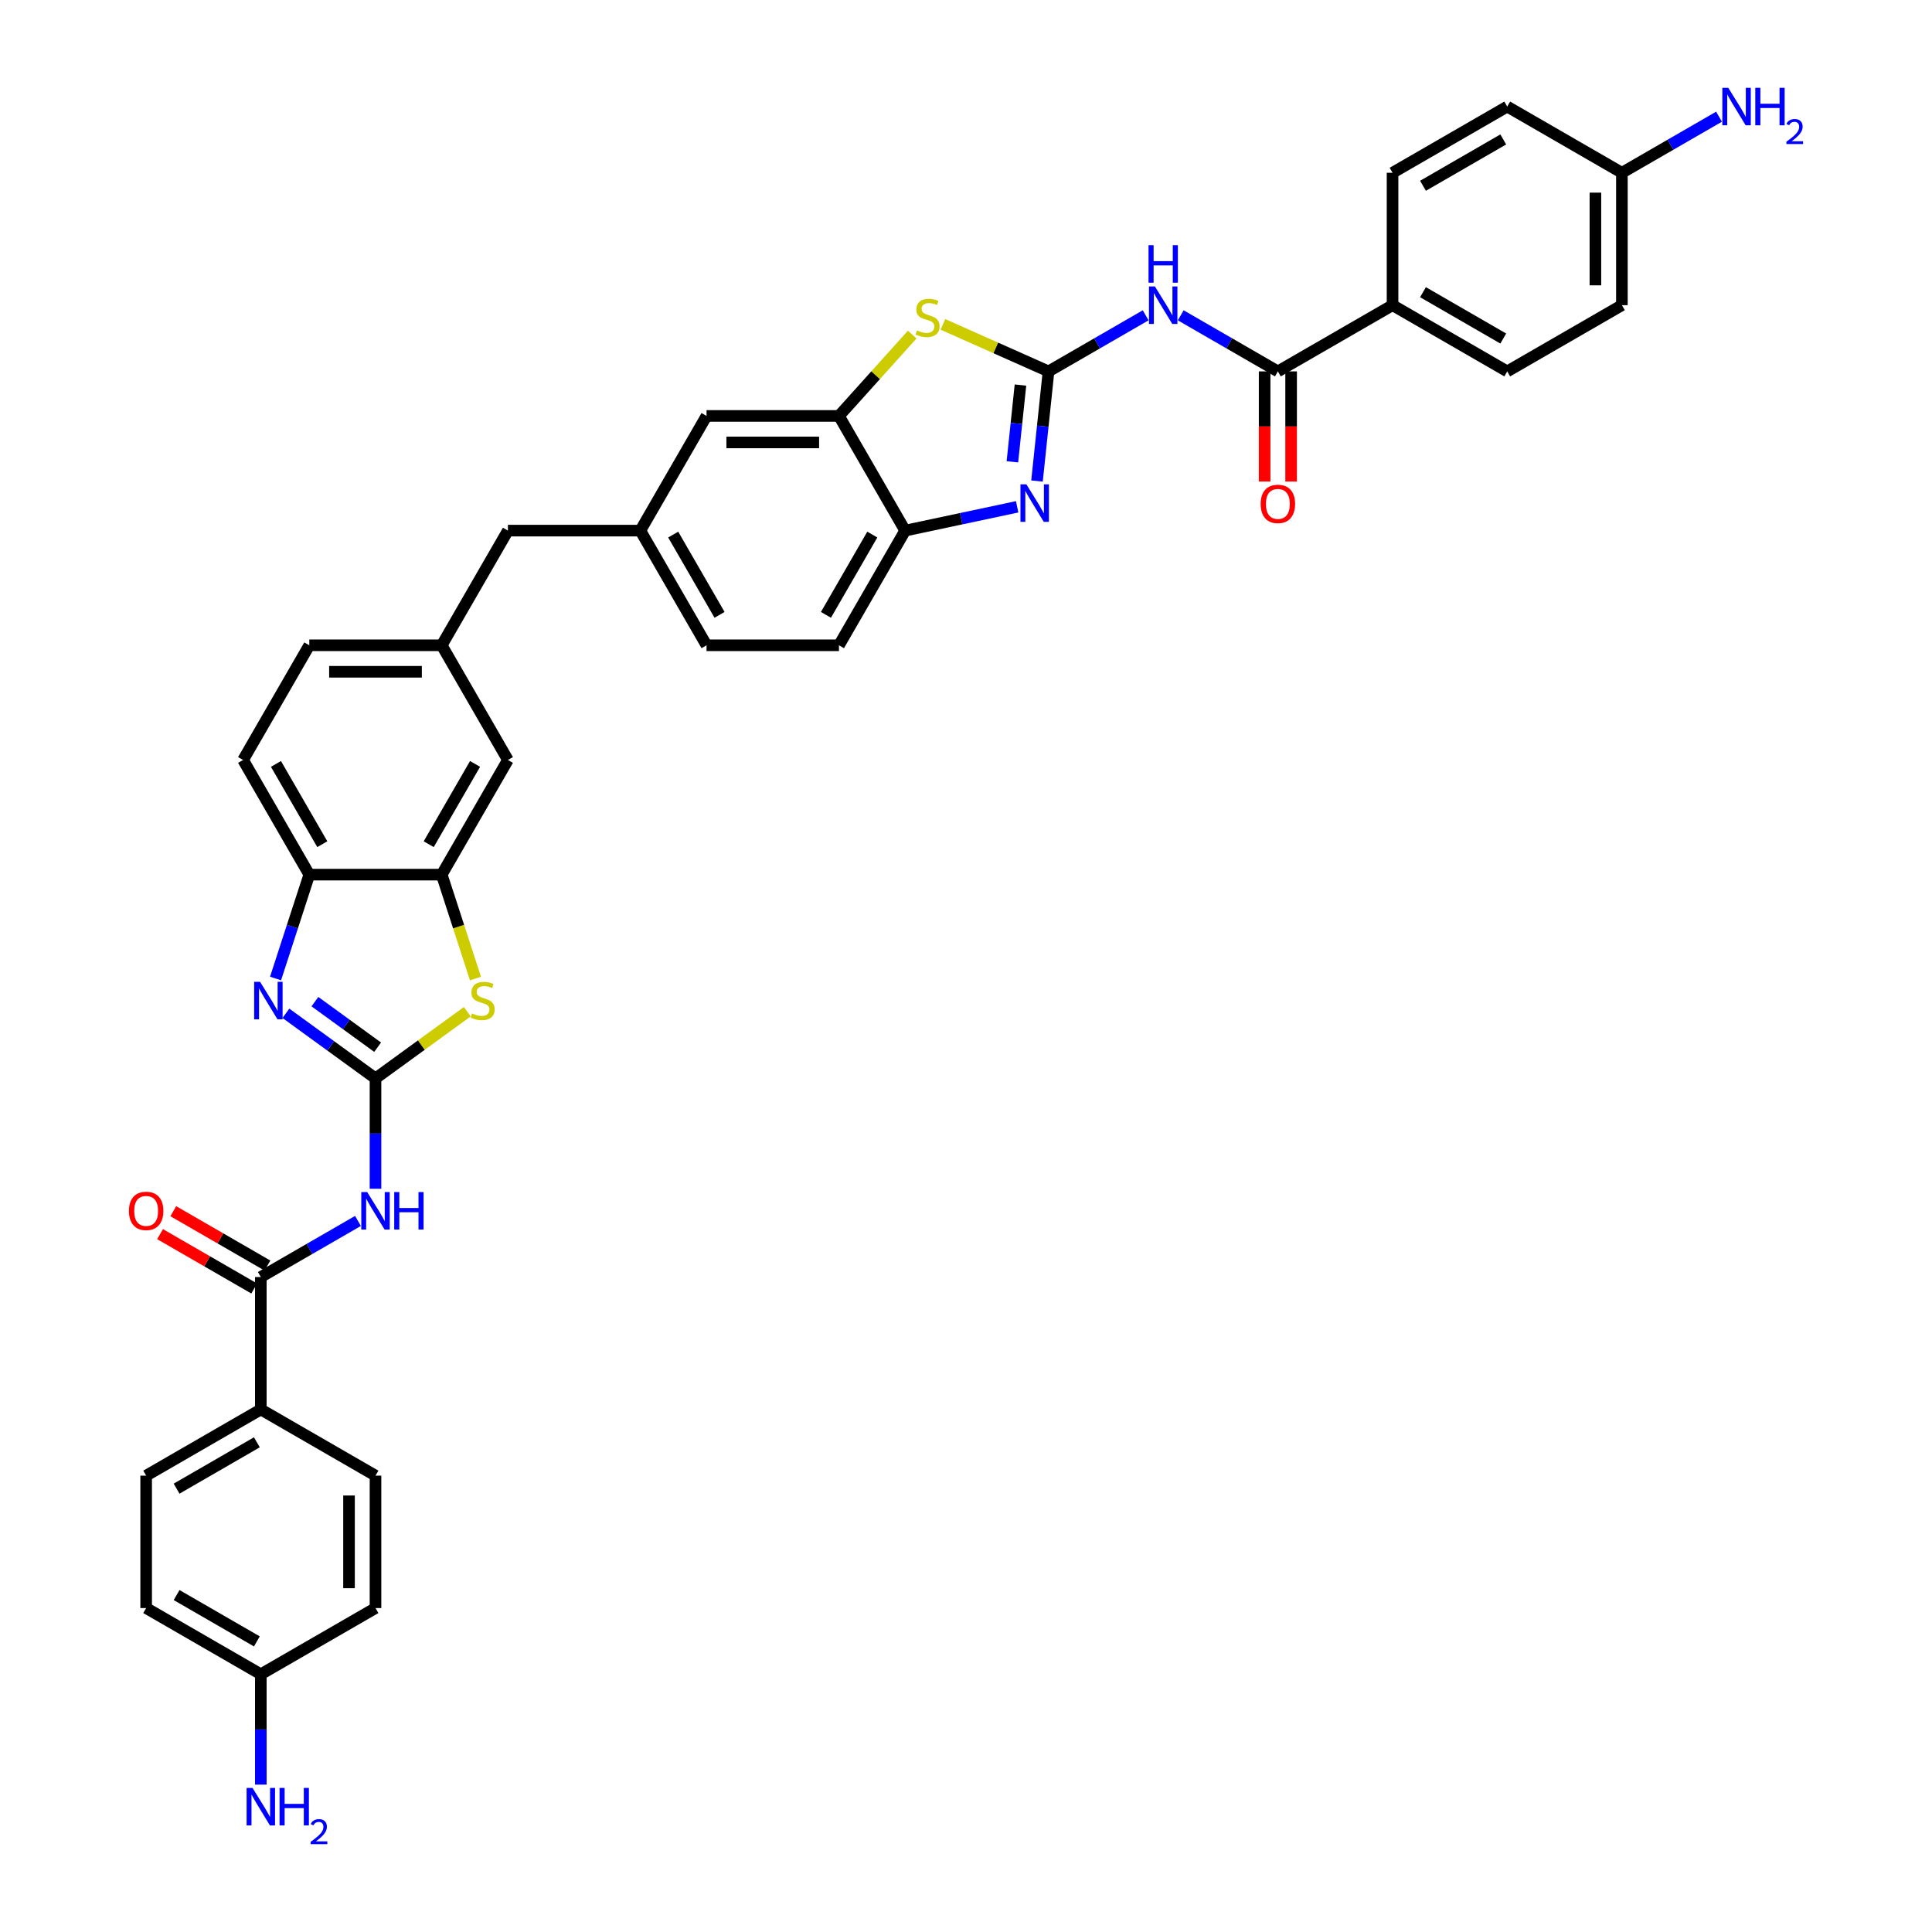 <?xml version='1.0' encoding='iso-8859-1'?>
<svg version='1.1' baseProfile='full'
              xmlns='http://www.w3.org/2000/svg'
                      xmlns:rdkit='http://www.rdkit.org/xml'
                      xmlns:xlink='http://www.w3.org/1999/xlink'
                  xml:space='preserve'
width='1000px' height='1000px' viewBox='0 0 1000 1000'>
<!-- END OF HEADER -->
<rect style='opacity:1.0;fill:#FFFFFF;stroke:none' width='1000' height='1000' x='0' y='0'> </rect>
<path class='bond-1' d='M 194.361,558.18 L 171.174,541.334' style='fill:none;fill-rule:evenodd;stroke:#000000;stroke-width:6px;stroke-linecap:butt;stroke-linejoin:miter;stroke-opacity:1' />
<path class='bond-1' d='M 171.174,541.334 L 147.987,524.487' style='fill:none;fill-rule:evenodd;stroke:#0000FF;stroke-width:6px;stroke-linecap:butt;stroke-linejoin:miter;stroke-opacity:1' />
<path class='bond-1' d='M 195.462,542.036 L 179.231,530.244' style='fill:none;fill-rule:evenodd;stroke:#000000;stroke-width:6px;stroke-linecap:butt;stroke-linejoin:miter;stroke-opacity:1' />
<path class='bond-1' d='M 179.231,530.244 L 163,518.452' style='fill:none;fill-rule:evenodd;stroke:#0000FF;stroke-width:6px;stroke-linecap:butt;stroke-linejoin:miter;stroke-opacity:1' />
<path class='bond-3' d='M 194.361,558.18 L 194.361,586.739' style='fill:none;fill-rule:evenodd;stroke:#000000;stroke-width:6px;stroke-linecap:butt;stroke-linejoin:miter;stroke-opacity:1' />
<path class='bond-3' d='M 194.361,586.739 L 194.361,615.299' style='fill:none;fill-rule:evenodd;stroke:#0000FF;stroke-width:6px;stroke-linecap:butt;stroke-linejoin:miter;stroke-opacity:1' />
<path class='bond-6' d='M 194.361,558.18 L 218.116,540.92' style='fill:none;fill-rule:evenodd;stroke:#000000;stroke-width:6px;stroke-linecap:butt;stroke-linejoin:miter;stroke-opacity:1' />
<path class='bond-6' d='M 218.116,540.92 L 241.872,523.661' style='fill:none;fill-rule:evenodd;stroke:#CCCC00;stroke-width:6px;stroke-linecap:butt;stroke-linejoin:miter;stroke-opacity:1' />
<path class='bond-0' d='M 542.714,192.234 L 515.376,180.063' style='fill:none;fill-rule:evenodd;stroke:#000000;stroke-width:6px;stroke-linecap:butt;stroke-linejoin:miter;stroke-opacity:1' />
<path class='bond-0' d='M 515.376,180.063 L 488.039,167.891' style='fill:none;fill-rule:evenodd;stroke:#CCCC00;stroke-width:6px;stroke-linecap:butt;stroke-linejoin:miter;stroke-opacity:1' />
<path class='bond-4' d='M 542.714,192.234 L 567.855,177.719' style='fill:none;fill-rule:evenodd;stroke:#000000;stroke-width:6px;stroke-linecap:butt;stroke-linejoin:miter;stroke-opacity:1' />
<path class='bond-4' d='M 567.855,177.719 L 592.995,163.205' style='fill:none;fill-rule:evenodd;stroke:#0000FF;stroke-width:6px;stroke-linecap:butt;stroke-linejoin:miter;stroke-opacity:1' />
<path class='bond-42' d='M 542.714,192.234 L 539.732,220.606' style='fill:none;fill-rule:evenodd;stroke:#000000;stroke-width:6px;stroke-linecap:butt;stroke-linejoin:miter;stroke-opacity:1' />
<path class='bond-42' d='M 539.732,220.606 L 536.75,248.978' style='fill:none;fill-rule:evenodd;stroke:#0000FF;stroke-width:6px;stroke-linecap:butt;stroke-linejoin:miter;stroke-opacity:1' />
<path class='bond-42' d='M 528.187,199.313 L 526.1,219.173' style='fill:none;fill-rule:evenodd;stroke:#000000;stroke-width:6px;stroke-linecap:butt;stroke-linejoin:miter;stroke-opacity:1' />
<path class='bond-42' d='M 526.1,219.173 L 524.012,239.034' style='fill:none;fill-rule:evenodd;stroke:#0000FF;stroke-width:6px;stroke-linecap:butt;stroke-linejoin:miter;stroke-opacity:1' />
<path class='bond-11' d='M 142.623,506.476 L 151.357,479.594' style='fill:none;fill-rule:evenodd;stroke:#0000FF;stroke-width:6px;stroke-linecap:butt;stroke-linejoin:miter;stroke-opacity:1' />
<path class='bond-11' d='M 151.357,479.594 L 160.092,452.712' style='fill:none;fill-rule:evenodd;stroke:#000000;stroke-width:6px;stroke-linecap:butt;stroke-linejoin:miter;stroke-opacity:1' />
<path class='bond-2' d='M 526.476,262.325 L 497.493,268.486' style='fill:none;fill-rule:evenodd;stroke:#0000FF;stroke-width:6px;stroke-linecap:butt;stroke-linejoin:miter;stroke-opacity:1' />
<path class='bond-2' d='M 497.493,268.486 L 468.51,274.646' style='fill:none;fill-rule:evenodd;stroke:#000000;stroke-width:6px;stroke-linecap:butt;stroke-linejoin:miter;stroke-opacity:1' />
<path class='bond-7' d='M 185.286,631.956 L 160.146,646.471' style='fill:none;fill-rule:evenodd;stroke:#0000FF;stroke-width:6px;stroke-linecap:butt;stroke-linejoin:miter;stroke-opacity:1' />
<path class='bond-7' d='M 160.146,646.471 L 135.005,660.986' style='fill:none;fill-rule:evenodd;stroke:#000000;stroke-width:6px;stroke-linecap:butt;stroke-linejoin:miter;stroke-opacity:1' />
<path class='bond-8' d='M 611.144,163.205 L 636.284,177.719' style='fill:none;fill-rule:evenodd;stroke:#0000FF;stroke-width:6px;stroke-linecap:butt;stroke-linejoin:miter;stroke-opacity:1' />
<path class='bond-8' d='M 636.284,177.719 L 661.424,192.234' style='fill:none;fill-rule:evenodd;stroke:#000000;stroke-width:6px;stroke-linecap:butt;stroke-linejoin:miter;stroke-opacity:1' />
<path class='bond-5' d='M 472.165,173.172 L 453.203,194.232' style='fill:none;fill-rule:evenodd;stroke:#CCCC00;stroke-width:6px;stroke-linecap:butt;stroke-linejoin:miter;stroke-opacity:1' />
<path class='bond-5' d='M 453.203,194.232 L 434.242,215.291' style='fill:none;fill-rule:evenodd;stroke:#000000;stroke-width:6px;stroke-linecap:butt;stroke-linejoin:miter;stroke-opacity:1' />
<path class='bond-10' d='M 246.107,506.504 L 237.368,479.608' style='fill:none;fill-rule:evenodd;stroke:#CCCC00;stroke-width:6px;stroke-linecap:butt;stroke-linejoin:miter;stroke-opacity:1' />
<path class='bond-10' d='M 237.368,479.608 L 228.629,452.712' style='fill:none;fill-rule:evenodd;stroke:#000000;stroke-width:6px;stroke-linecap:butt;stroke-linejoin:miter;stroke-opacity:1' />
<path class='bond-13' d='M 135.005,660.986 L 135.005,729.523' style='fill:none;fill-rule:evenodd;stroke:#000000;stroke-width:6px;stroke-linecap:butt;stroke-linejoin:miter;stroke-opacity:1' />
<path class='bond-18' d='M 138.432,655.05 L 114.066,640.983' style='fill:none;fill-rule:evenodd;stroke:#000000;stroke-width:6px;stroke-linecap:butt;stroke-linejoin:miter;stroke-opacity:1' />
<path class='bond-18' d='M 114.066,640.983 L 89.7,626.915' style='fill:none;fill-rule:evenodd;stroke:#FF0000;stroke-width:6px;stroke-linecap:butt;stroke-linejoin:miter;stroke-opacity:1' />
<path class='bond-18' d='M 131.579,666.921 L 107.213,652.854' style='fill:none;fill-rule:evenodd;stroke:#000000;stroke-width:6px;stroke-linecap:butt;stroke-linejoin:miter;stroke-opacity:1' />
<path class='bond-18' d='M 107.213,652.854 L 82.847,638.786' style='fill:none;fill-rule:evenodd;stroke:#FF0000;stroke-width:6px;stroke-linecap:butt;stroke-linejoin:miter;stroke-opacity:1' />
<path class='bond-14' d='M 661.424,192.234 L 720.78,157.966' style='fill:none;fill-rule:evenodd;stroke:#000000;stroke-width:6px;stroke-linecap:butt;stroke-linejoin:miter;stroke-opacity:1' />
<path class='bond-17' d='M 654.571,192.234 L 654.571,220.739' style='fill:none;fill-rule:evenodd;stroke:#000000;stroke-width:6px;stroke-linecap:butt;stroke-linejoin:miter;stroke-opacity:1' />
<path class='bond-17' d='M 654.571,220.739 L 654.571,249.244' style='fill:none;fill-rule:evenodd;stroke:#FF0000;stroke-width:6px;stroke-linecap:butt;stroke-linejoin:miter;stroke-opacity:1' />
<path class='bond-17' d='M 668.278,192.234 L 668.278,220.739' style='fill:none;fill-rule:evenodd;stroke:#000000;stroke-width:6px;stroke-linecap:butt;stroke-linejoin:miter;stroke-opacity:1' />
<path class='bond-17' d='M 668.278,220.739 L 668.278,249.244' style='fill:none;fill-rule:evenodd;stroke:#FF0000;stroke-width:6px;stroke-linecap:butt;stroke-linejoin:miter;stroke-opacity:1' />
<path class='bond-9' d='M 434.242,215.291 L 365.704,215.291' style='fill:none;fill-rule:evenodd;stroke:#000000;stroke-width:6px;stroke-linecap:butt;stroke-linejoin:miter;stroke-opacity:1' />
<path class='bond-9' d='M 423.961,228.998 L 375.985,228.998' style='fill:none;fill-rule:evenodd;stroke:#000000;stroke-width:6px;stroke-linecap:butt;stroke-linejoin:miter;stroke-opacity:1' />
<path class='bond-41' d='M 434.242,215.291 L 468.51,274.646' style='fill:none;fill-rule:evenodd;stroke:#000000;stroke-width:6px;stroke-linecap:butt;stroke-linejoin:miter;stroke-opacity:1' />
<path class='bond-15' d='M 228.629,452.712 L 262.898,393.356' style='fill:none;fill-rule:evenodd;stroke:#000000;stroke-width:6px;stroke-linecap:butt;stroke-linejoin:miter;stroke-opacity:1' />
<path class='bond-15' d='M 221.899,436.954 L 245.887,395.406' style='fill:none;fill-rule:evenodd;stroke:#000000;stroke-width:6px;stroke-linecap:butt;stroke-linejoin:miter;stroke-opacity:1' />
<path class='bond-38' d='M 228.629,452.712 L 160.092,452.712' style='fill:none;fill-rule:evenodd;stroke:#000000;stroke-width:6px;stroke-linecap:butt;stroke-linejoin:miter;stroke-opacity:1' />
<path class='bond-21' d='M 160.092,452.712 L 125.823,393.356' style='fill:none;fill-rule:evenodd;stroke:#000000;stroke-width:6px;stroke-linecap:butt;stroke-linejoin:miter;stroke-opacity:1' />
<path class='bond-21' d='M 166.823,436.954 L 142.834,395.406' style='fill:none;fill-rule:evenodd;stroke:#000000;stroke-width:6px;stroke-linecap:butt;stroke-linejoin:miter;stroke-opacity:1' />
<path class='bond-12' d='M 468.51,274.646 L 434.242,334.001' style='fill:none;fill-rule:evenodd;stroke:#000000;stroke-width:6px;stroke-linecap:butt;stroke-linejoin:miter;stroke-opacity:1' />
<path class='bond-12' d='M 451.499,276.696 L 427.511,318.244' style='fill:none;fill-rule:evenodd;stroke:#000000;stroke-width:6px;stroke-linecap:butt;stroke-linejoin:miter;stroke-opacity:1' />
<path class='bond-23' d='M 135.005,729.523 L 75.65,763.792' style='fill:none;fill-rule:evenodd;stroke:#000000;stroke-width:6px;stroke-linecap:butt;stroke-linejoin:miter;stroke-opacity:1' />
<path class='bond-23' d='M 132.956,746.535 L 91.407,770.523' style='fill:none;fill-rule:evenodd;stroke:#000000;stroke-width:6px;stroke-linecap:butt;stroke-linejoin:miter;stroke-opacity:1' />
<path class='bond-24' d='M 135.005,729.523 L 194.361,763.792' style='fill:none;fill-rule:evenodd;stroke:#000000;stroke-width:6px;stroke-linecap:butt;stroke-linejoin:miter;stroke-opacity:1' />
<path class='bond-25' d='M 720.78,157.966 L 780.135,192.234' style='fill:none;fill-rule:evenodd;stroke:#000000;stroke-width:6px;stroke-linecap:butt;stroke-linejoin:miter;stroke-opacity:1' />
<path class='bond-25' d='M 736.537,151.235 L 778.085,175.223' style='fill:none;fill-rule:evenodd;stroke:#000000;stroke-width:6px;stroke-linecap:butt;stroke-linejoin:miter;stroke-opacity:1' />
<path class='bond-26' d='M 720.78,157.966 L 720.78,89.428' style='fill:none;fill-rule:evenodd;stroke:#000000;stroke-width:6px;stroke-linecap:butt;stroke-linejoin:miter;stroke-opacity:1' />
<path class='bond-19' d='M 262.898,393.356 L 228.629,334.001' style='fill:none;fill-rule:evenodd;stroke:#000000;stroke-width:6px;stroke-linecap:butt;stroke-linejoin:miter;stroke-opacity:1' />
<path class='bond-16' d='M 365.704,215.291 L 331.435,274.646' style='fill:none;fill-rule:evenodd;stroke:#000000;stroke-width:6px;stroke-linecap:butt;stroke-linejoin:miter;stroke-opacity:1' />
<path class='bond-27' d='M 228.629,334.001 L 262.898,274.646' style='fill:none;fill-rule:evenodd;stroke:#000000;stroke-width:6px;stroke-linecap:butt;stroke-linejoin:miter;stroke-opacity:1' />
<path class='bond-39' d='M 228.629,334.001 L 160.092,334.001' style='fill:none;fill-rule:evenodd;stroke:#000000;stroke-width:6px;stroke-linecap:butt;stroke-linejoin:miter;stroke-opacity:1' />
<path class='bond-39' d='M 218.349,347.709 L 170.372,347.709' style='fill:none;fill-rule:evenodd;stroke:#000000;stroke-width:6px;stroke-linecap:butt;stroke-linejoin:miter;stroke-opacity:1' />
<path class='bond-20' d='M 331.435,274.646 L 262.898,274.646' style='fill:none;fill-rule:evenodd;stroke:#000000;stroke-width:6px;stroke-linecap:butt;stroke-linejoin:miter;stroke-opacity:1' />
<path class='bond-31' d='M 331.435,274.646 L 365.704,334.001' style='fill:none;fill-rule:evenodd;stroke:#000000;stroke-width:6px;stroke-linecap:butt;stroke-linejoin:miter;stroke-opacity:1' />
<path class='bond-31' d='M 348.447,276.696 L 372.435,318.244' style='fill:none;fill-rule:evenodd;stroke:#000000;stroke-width:6px;stroke-linecap:butt;stroke-linejoin:miter;stroke-opacity:1' />
<path class='bond-30' d='M 125.823,393.356 L 160.092,334.001' style='fill:none;fill-rule:evenodd;stroke:#000000;stroke-width:6px;stroke-linecap:butt;stroke-linejoin:miter;stroke-opacity:1' />
<path class='bond-22' d='M 434.242,334.001 L 365.704,334.001' style='fill:none;fill-rule:evenodd;stroke:#000000;stroke-width:6px;stroke-linecap:butt;stroke-linejoin:miter;stroke-opacity:1' />
<path class='bond-34' d='M 75.65,763.792 L 75.65,832.33' style='fill:none;fill-rule:evenodd;stroke:#000000;stroke-width:6px;stroke-linecap:butt;stroke-linejoin:miter;stroke-opacity:1' />
<path class='bond-36' d='M 194.361,763.792 L 194.361,832.33' style='fill:none;fill-rule:evenodd;stroke:#000000;stroke-width:6px;stroke-linecap:butt;stroke-linejoin:miter;stroke-opacity:1' />
<path class='bond-36' d='M 180.653,774.073 L 180.653,822.049' style='fill:none;fill-rule:evenodd;stroke:#000000;stroke-width:6px;stroke-linecap:butt;stroke-linejoin:miter;stroke-opacity:1' />
<path class='bond-37' d='M 780.135,192.234 L 839.49,157.966' style='fill:none;fill-rule:evenodd;stroke:#000000;stroke-width:6px;stroke-linecap:butt;stroke-linejoin:miter;stroke-opacity:1' />
<path class='bond-35' d='M 720.78,89.428 L 780.135,55.159' style='fill:none;fill-rule:evenodd;stroke:#000000;stroke-width:6px;stroke-linecap:butt;stroke-linejoin:miter;stroke-opacity:1' />
<path class='bond-35' d='M 736.537,96.159 L 778.085,72.171' style='fill:none;fill-rule:evenodd;stroke:#000000;stroke-width:6px;stroke-linecap:butt;stroke-linejoin:miter;stroke-opacity:1' />
<path class='bond-28' d='M 839.49,89.428 L 780.135,55.159' style='fill:none;fill-rule:evenodd;stroke:#000000;stroke-width:6px;stroke-linecap:butt;stroke-linejoin:miter;stroke-opacity:1' />
<path class='bond-33' d='M 839.49,89.428 L 864.63,74.913' style='fill:none;fill-rule:evenodd;stroke:#000000;stroke-width:6px;stroke-linecap:butt;stroke-linejoin:miter;stroke-opacity:1' />
<path class='bond-33' d='M 864.63,74.913 L 889.771,60.398' style='fill:none;fill-rule:evenodd;stroke:#0000FF;stroke-width:6px;stroke-linecap:butt;stroke-linejoin:miter;stroke-opacity:1' />
<path class='bond-43' d='M 839.49,89.428 L 839.49,157.966' style='fill:none;fill-rule:evenodd;stroke:#000000;stroke-width:6px;stroke-linecap:butt;stroke-linejoin:miter;stroke-opacity:1' />
<path class='bond-43' d='M 825.782,99.709 L 825.782,147.685' style='fill:none;fill-rule:evenodd;stroke:#000000;stroke-width:6px;stroke-linecap:butt;stroke-linejoin:miter;stroke-opacity:1' />
<path class='bond-29' d='M 135.005,866.598 L 194.361,832.33' style='fill:none;fill-rule:evenodd;stroke:#000000;stroke-width:6px;stroke-linecap:butt;stroke-linejoin:miter;stroke-opacity:1' />
<path class='bond-32' d='M 135.005,866.598 L 135.005,895.158' style='fill:none;fill-rule:evenodd;stroke:#000000;stroke-width:6px;stroke-linecap:butt;stroke-linejoin:miter;stroke-opacity:1' />
<path class='bond-32' d='M 135.005,895.158 L 135.005,923.717' style='fill:none;fill-rule:evenodd;stroke:#0000FF;stroke-width:6px;stroke-linecap:butt;stroke-linejoin:miter;stroke-opacity:1' />
<path class='bond-40' d='M 135.005,866.598 L 75.65,832.33' style='fill:none;fill-rule:evenodd;stroke:#000000;stroke-width:6px;stroke-linecap:butt;stroke-linejoin:miter;stroke-opacity:1' />
<path class='bond-40' d='M 132.956,849.587 L 91.407,825.599' style='fill:none;fill-rule:evenodd;stroke:#000000;stroke-width:6px;stroke-linecap:butt;stroke-linejoin:miter;stroke-opacity:1' />
<path  class='atom-2' d='M 134.622 508.19
L 140.982 518.47
Q 141.613 519.485, 142.627 521.321
Q 143.642 523.158, 143.697 523.268
L 143.697 508.19
L 146.274 508.19
L 146.274 527.599
L 143.614 527.599
L 136.788 516.359
Q 135.993 515.043, 135.143 513.535
Q 134.321 512.028, 134.074 511.562
L 134.074 527.599
L 131.552 527.599
L 131.552 508.19
L 134.622 508.19
' fill='#0000FF'/>
<path  class='atom-3' d='M 531.26 250.691
L 537.62 260.972
Q 538.25 261.986, 539.265 263.823
Q 540.279 265.66, 540.334 265.77
L 540.334 250.691
L 542.911 250.691
L 542.911 270.101
L 540.252 270.101
L 533.425 258.861
Q 532.63 257.545, 531.78 256.037
Q 530.958 254.529, 530.711 254.063
L 530.711 270.101
L 528.189 270.101
L 528.189 250.691
L 531.26 250.691
' fill='#0000FF'/>
<path  class='atom-4' d='M 190.07 617.012
L 196.43 627.293
Q 197.061 628.307, 198.075 630.144
Q 199.09 631.981, 199.144 632.091
L 199.144 617.012
L 201.721 617.012
L 201.721 636.422
L 199.062 636.422
L 192.236 625.182
Q 191.441 623.866, 190.591 622.358
Q 189.769 620.85, 189.522 620.384
L 189.522 636.422
L 187 636.422
L 187 617.012
L 190.07 617.012
' fill='#0000FF'/>
<path  class='atom-4' d='M 204.052 617.012
L 206.684 617.012
L 206.684 625.264
L 216.608 625.264
L 216.608 617.012
L 219.24 617.012
L 219.24 636.422
L 216.608 636.422
L 216.608 627.457
L 206.684 627.457
L 206.684 636.422
L 204.052 636.422
L 204.052 617.012
' fill='#0000FF'/>
<path  class='atom-5' d='M 597.779 148.261
L 604.139 158.541
Q 604.77 159.556, 605.784 161.392
Q 606.798 163.229, 606.853 163.339
L 606.853 148.261
L 609.43 148.261
L 609.43 167.67
L 606.771 167.67
L 599.945 156.43
Q 599.15 155.114, 598.3 153.607
Q 597.477 152.099, 597.231 151.633
L 597.231 167.67
L 594.708 167.67
L 594.708 148.261
L 597.779 148.261
' fill='#0000FF'/>
<path  class='atom-5' d='M 594.475 126.91
L 597.107 126.91
L 597.107 135.162
L 607.031 135.162
L 607.031 126.91
L 609.663 126.91
L 609.663 146.32
L 607.031 146.32
L 607.031 137.355
L 597.107 137.355
L 597.107 146.32
L 594.475 146.32
L 594.475 126.91
' fill='#0000FF'/>
<path  class='atom-6' d='M 474.619 171.019
Q 474.838 171.102, 475.743 171.486
Q 476.648 171.869, 477.635 172.116
Q 478.649 172.335, 479.636 172.335
Q 481.473 172.335, 482.542 171.458
Q 483.611 170.553, 483.611 168.991
Q 483.611 167.922, 483.063 167.264
Q 482.542 166.606, 481.72 166.249
Q 480.897 165.893, 479.526 165.482
Q 477.799 164.961, 476.757 164.467
Q 475.743 163.974, 475.003 162.932
Q 474.29 161.89, 474.29 160.136
Q 474.29 157.696, 475.935 156.188
Q 477.607 154.68, 480.897 154.68
Q 483.145 154.68, 485.695 155.749
L 485.064 157.86
Q 482.734 156.901, 480.979 156.901
Q 479.088 156.901, 478.046 157.696
Q 477.004 158.463, 477.032 159.807
Q 477.032 160.849, 477.552 161.479
Q 478.101 162.11, 478.868 162.466
Q 479.663 162.822, 480.979 163.234
Q 482.734 163.782, 483.776 164.33
Q 484.817 164.879, 485.558 166.003
Q 486.325 167.099, 486.325 168.991
Q 486.325 171.677, 484.516 173.13
Q 482.734 174.556, 479.746 174.556
Q 478.019 174.556, 476.703 174.172
Q 475.414 173.816, 473.879 173.185
L 474.619 171.019
' fill='#CCCC00'/>
<path  class='atom-7' d='M 244.326 524.556
Q 244.545 524.639, 245.45 525.022
Q 246.354 525.406, 247.341 525.653
Q 248.356 525.872, 249.342 525.872
Q 251.179 525.872, 252.248 524.995
Q 253.318 524.09, 253.318 522.528
Q 253.318 521.458, 252.769 520.8
Q 252.248 520.143, 251.426 519.786
Q 250.604 519.43, 249.233 519.018
Q 247.506 518.498, 246.464 518.004
Q 245.45 517.511, 244.709 516.469
Q 243.997 515.427, 243.997 513.673
Q 243.997 511.233, 245.641 509.725
Q 247.314 508.217, 250.604 508.217
Q 252.852 508.217, 255.401 509.286
L 254.771 511.397
Q 252.44 510.438, 250.686 510.438
Q 248.794 510.438, 247.752 511.233
Q 246.711 512, 246.738 513.344
Q 246.738 514.385, 247.259 515.016
Q 247.807 515.646, 248.575 516.003
Q 249.37 516.359, 250.686 516.77
Q 252.44 517.319, 253.482 517.867
Q 254.524 518.415, 255.264 519.539
Q 256.032 520.636, 256.032 522.528
Q 256.032 525.214, 254.222 526.667
Q 252.44 528.093, 249.452 528.093
Q 247.725 528.093, 246.409 527.709
Q 245.121 527.353, 243.585 526.722
L 244.326 524.556
' fill='#CCCC00'/>
<path  class='atom-18' d='M 652.515 260.827
Q 652.515 256.166, 654.817 253.562
Q 657.12 250.957, 661.424 250.957
Q 665.729 250.957, 668.031 253.562
Q 670.334 256.166, 670.334 260.827
Q 670.334 265.542, 668.004 268.229
Q 665.674 270.888, 661.424 270.888
Q 657.148 270.888, 654.817 268.229
Q 652.515 265.569, 652.515 260.827
M 661.424 268.695
Q 664.385 268.695, 665.975 266.721
Q 667.593 264.72, 667.593 260.827
Q 667.593 257.016, 665.975 255.097
Q 664.385 253.15, 661.424 253.15
Q 658.464 253.15, 656.846 255.069
Q 655.256 256.988, 655.256 260.827
Q 655.256 264.747, 656.846 266.721
Q 658.464 268.695, 661.424 268.695
' fill='#FF0000'/>
<path  class='atom-19' d='M 66.74 626.772
Q 66.74 622.111, 69.043 619.507
Q 71.346 616.903, 75.65 616.903
Q 79.954 616.903, 82.257 619.507
Q 84.56 622.111, 84.56 626.772
Q 84.56 631.487, 82.23 634.174
Q 79.9 636.833, 75.65 636.833
Q 71.374 636.833, 69.043 634.174
Q 66.74 631.515, 66.74 626.772
M 75.65 634.64
Q 78.611 634.64, 80.201 632.666
Q 81.819 630.665, 81.819 626.772
Q 81.819 622.961, 80.201 621.042
Q 78.611 619.096, 75.65 619.096
Q 72.689 619.096, 71.072 621.015
Q 69.482 622.934, 69.482 626.772
Q 69.482 630.692, 71.072 632.666
Q 72.689 634.64, 75.65 634.64
' fill='#FF0000'/>
<path  class='atom-33' d='M 130.715 925.431
L 137.075 935.711
Q 137.706 936.726, 138.72 938.563
Q 139.734 940.399, 139.789 940.509
L 139.789 925.431
L 142.366 925.431
L 142.366 944.841
L 139.707 944.841
L 132.881 933.6
Q 132.086 932.284, 131.236 930.777
Q 130.413 929.269, 130.167 928.803
L 130.167 944.841
L 127.644 944.841
L 127.644 925.431
L 130.715 925.431
' fill='#0000FF'/>
<path  class='atom-33' d='M 144.697 925.431
L 147.328 925.431
L 147.328 933.683
L 157.253 933.683
L 157.253 925.431
L 159.884 925.431
L 159.884 944.841
L 157.253 944.841
L 157.253 935.876
L 147.328 935.876
L 147.328 944.841
L 144.697 944.841
L 144.697 925.431
' fill='#0000FF'/>
<path  class='atom-33' d='M 160.825 944.16
Q 161.296 942.947, 162.418 942.278
Q 163.539 941.59, 165.096 941.59
Q 167.032 941.59, 168.117 942.64
Q 169.203 943.689, 169.203 945.553
Q 169.203 947.453, 167.792 949.226
Q 166.398 950.999, 163.503 953.098
L 169.42 953.098
L 169.42 954.545
L 160.789 954.545
L 160.789 953.333
Q 163.178 951.632, 164.589 950.366
Q 166.018 949.099, 166.706 947.959
Q 167.393 946.819, 167.393 945.643
Q 167.393 944.413, 166.778 943.725
Q 166.163 943.038, 165.096 943.038
Q 164.064 943.038, 163.377 943.454
Q 162.689 943.87, 162.2 944.793
L 160.825 944.16
' fill='#0000FF'/>
<path  class='atom-34' d='M 894.555 45.455
L 900.915 55.735
Q 901.545 56.749, 902.56 58.586
Q 903.574 60.423, 903.629 60.533
L 903.629 45.455
L 906.206 45.455
L 906.206 64.864
L 903.547 64.864
L 896.72 53.624
Q 895.925 52.308, 895.076 50.8
Q 894.253 49.293, 894.006 48.827
L 894.006 64.864
L 891.484 64.864
L 891.484 45.455
L 894.555 45.455
' fill='#0000FF'/>
<path  class='atom-34' d='M 908.536 45.455
L 911.168 45.455
L 911.168 53.706
L 921.092 53.706
L 921.092 45.455
L 923.724 45.455
L 923.724 64.864
L 921.092 64.864
L 921.092 55.9
L 911.168 55.9
L 911.168 64.864
L 908.536 64.864
L 908.536 45.455
' fill='#0000FF'/>
<path  class='atom-34' d='M 924.665 64.183
Q 925.135 62.971, 926.257 62.302
Q 927.379 61.614, 928.935 61.614
Q 930.871 61.614, 931.957 62.663
Q 933.043 63.713, 933.043 65.577
Q 933.043 67.476, 931.631 69.25
Q 930.238 71.023, 927.343 73.122
L 933.26 73.122
L 933.26 74.569
L 924.629 74.569
L 924.629 73.357
Q 927.017 71.656, 928.429 70.39
Q 929.858 69.123, 930.546 67.983
Q 931.233 66.843, 931.233 65.667
Q 931.233 64.437, 930.618 63.749
Q 930.003 63.062, 928.935 63.062
Q 927.904 63.062, 927.216 63.478
Q 926.529 63.894, 926.04 64.817
L 924.665 64.183
' fill='#0000FF'/>
</svg>
